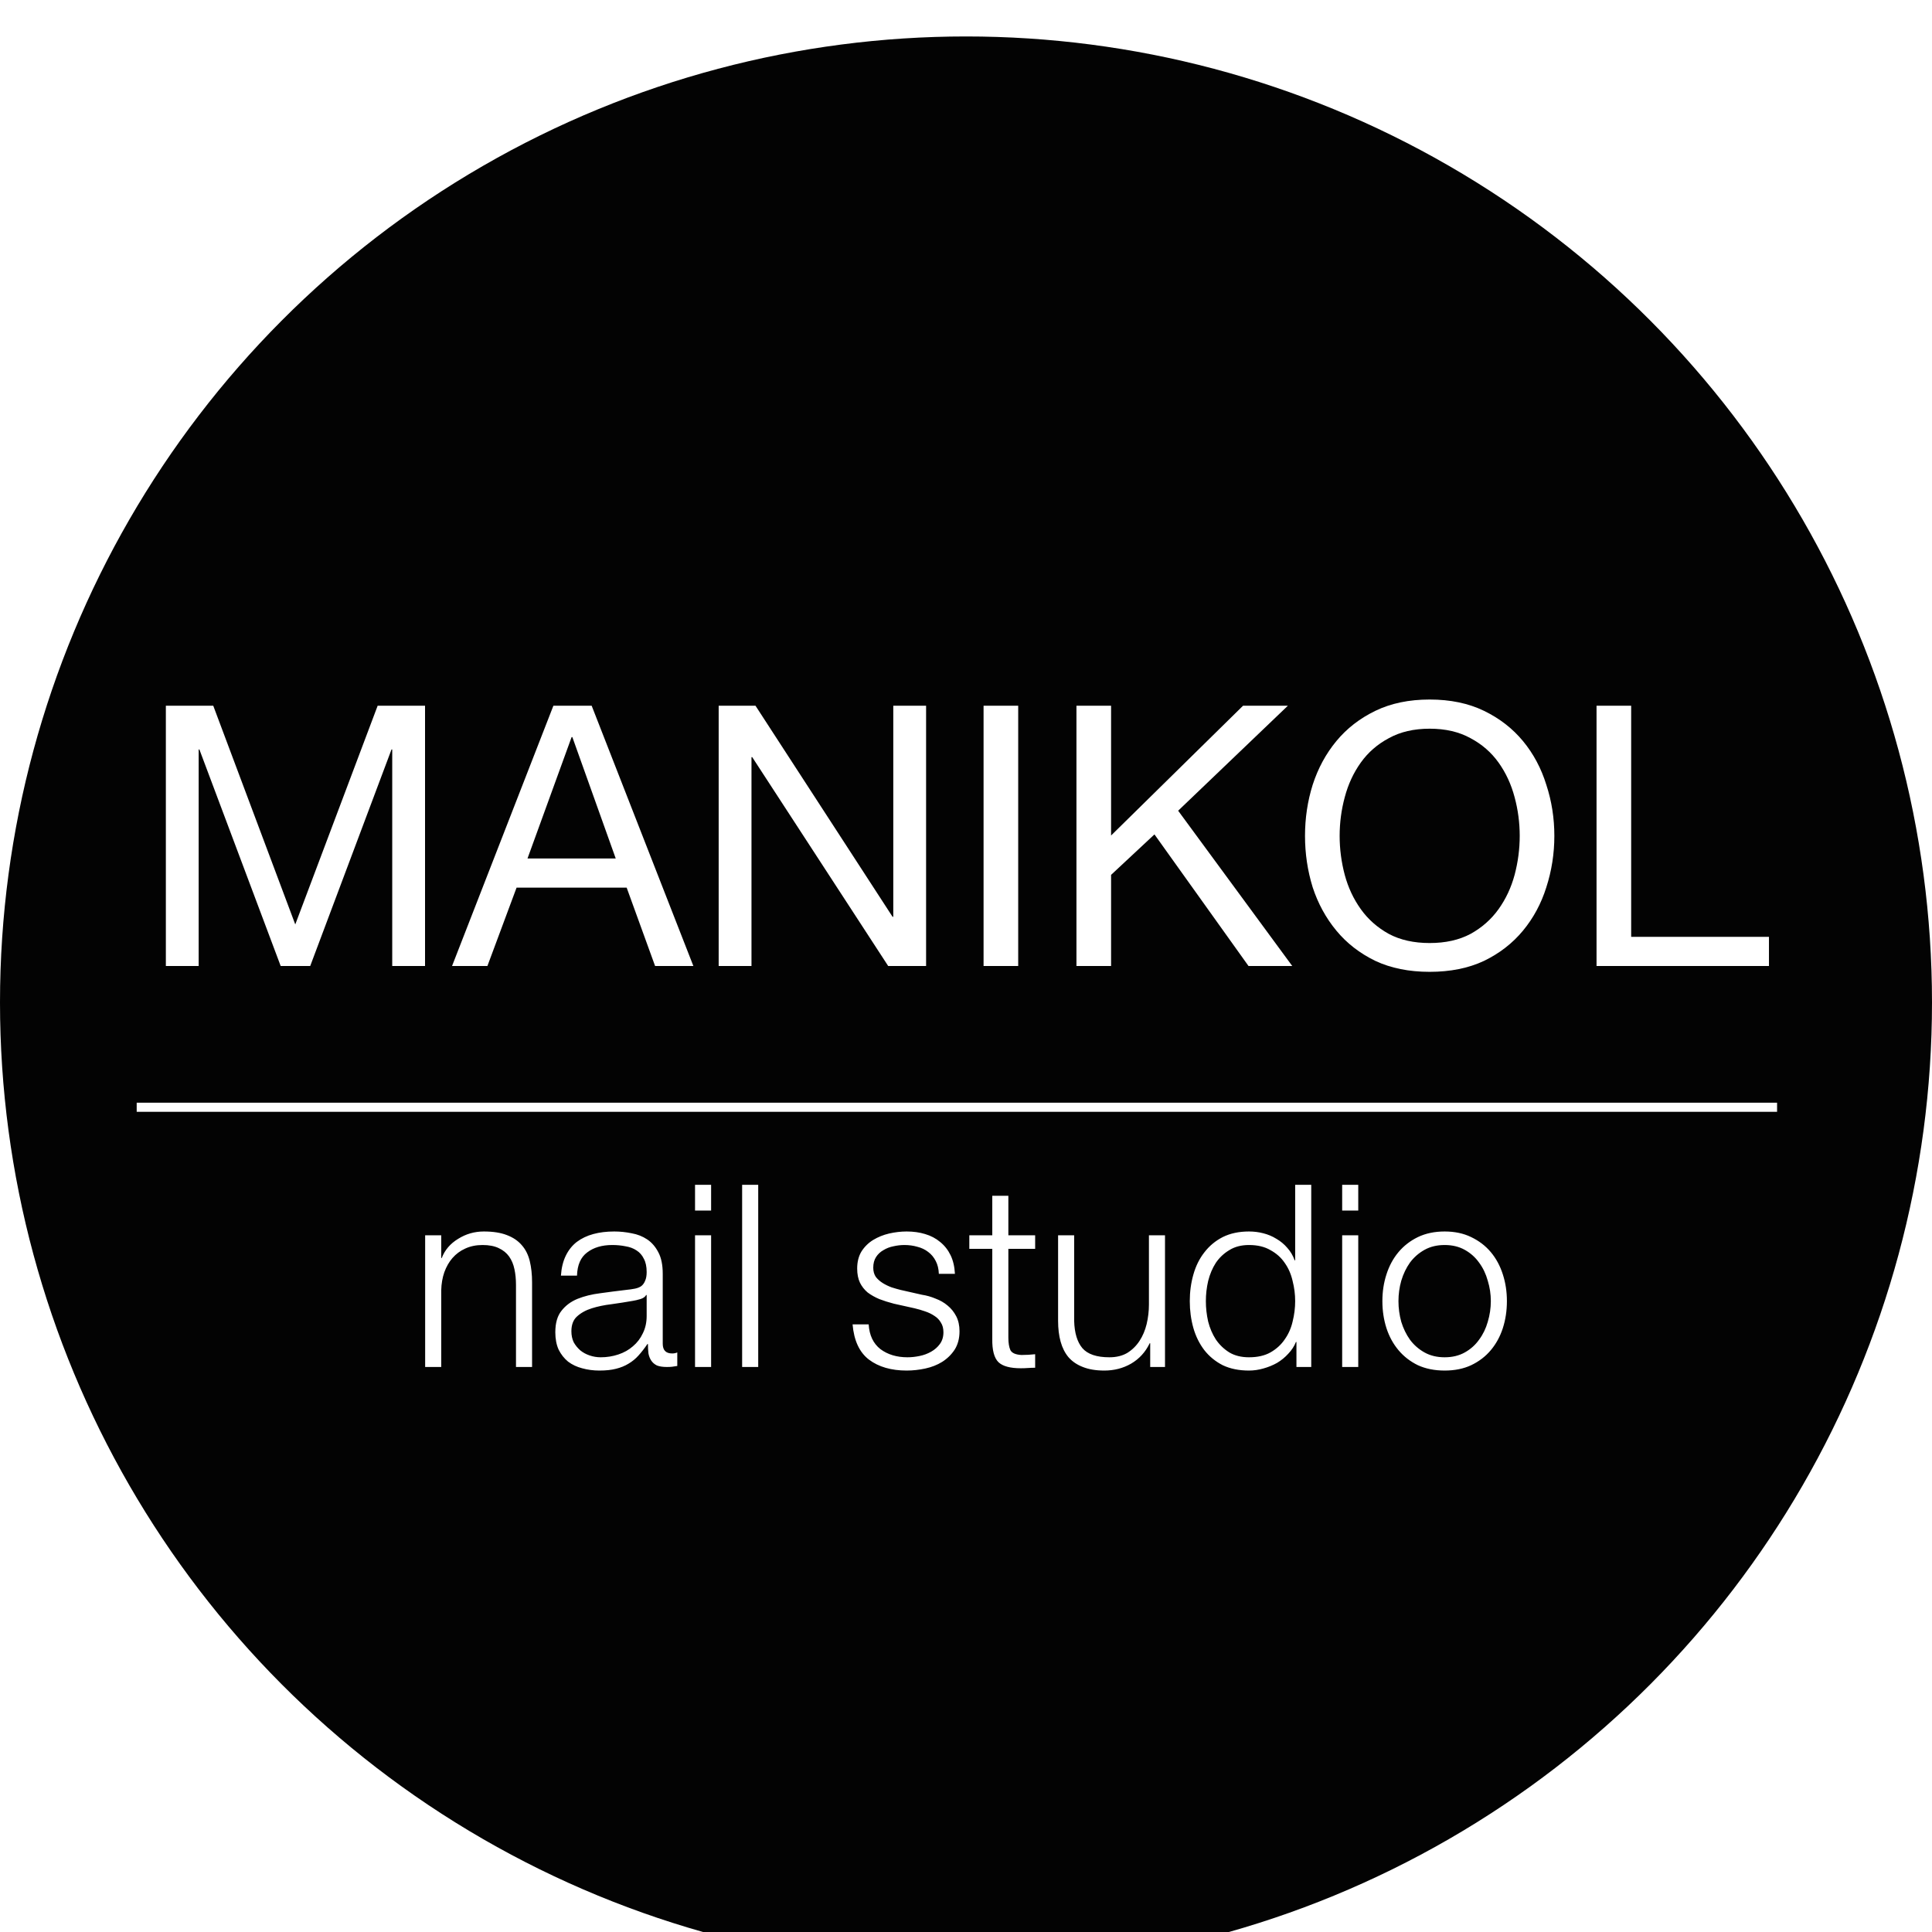 <?xml version="1.0" encoding="UTF-8"?> <svg xmlns="http://www.w3.org/2000/svg" width="212" height="212" viewBox="0 0 212 212" fill="none"> <g filter="url(#filter0_i_1_8)"> <circle cx="106" cy="106" r="106" fill="#030303"></circle> </g> <path d="M18.2 77.44V106H21.8V82.24H21.88L30.8 106H34.04L42.96 82.24H43.04V106H46.64V77.44H41.44L32.4 101.44L23.4 77.44H18.2ZM57.884 94.2L62.724 80.88H62.804L67.564 94.2H57.884ZM60.724 77.44L49.604 106H53.484L56.684 97.4H68.764L71.884 106H76.084L64.924 77.44H60.724ZM78.861 77.44V106H82.461V83.08H82.541L97.461 106H101.621V77.44H98.021V100.6H97.941L82.901 77.44H78.861ZM107.928 77.44V106H111.728V77.44H107.928ZM118.12 77.44V106H121.92V96L126.68 91.56L137 106H141.8L129.28 88.96L141.32 77.44H136.4L121.92 91.68V77.44H118.12ZM147 91.72C147 90.28 147.186 88.867 147.56 87.48C147.933 86.067 148.52 84.8 149.32 83.68C150.12 82.56 151.146 81.667 152.4 81C153.653 80.307 155.146 79.96 156.88 79.96C158.613 79.96 160.106 80.307 161.36 81C162.613 81.667 163.64 82.56 164.44 83.68C165.24 84.8 165.826 86.067 166.2 87.48C166.573 88.867 166.76 90.28 166.76 91.72C166.76 93.16 166.573 94.587 166.2 96C165.826 97.387 165.24 98.64 164.44 99.76C163.64 100.88 162.613 101.787 161.36 102.48C160.106 103.147 158.613 103.48 156.88 103.48C155.146 103.48 153.653 103.147 152.4 102.48C151.146 101.787 150.12 100.88 149.32 99.76C148.52 98.64 147.933 97.387 147.56 96C147.186 94.587 147 93.16 147 91.72ZM143.2 91.72C143.2 93.667 143.48 95.547 144.04 97.36C144.626 99.147 145.493 100.733 146.64 102.12C147.786 103.507 149.213 104.613 150.92 105.44C152.626 106.24 154.613 106.64 156.88 106.64C159.146 106.64 161.133 106.24 162.84 105.44C164.546 104.613 165.973 103.507 167.12 102.12C168.266 100.733 169.12 99.147 169.68 97.36C170.266 95.547 170.56 93.667 170.56 91.72C170.56 89.773 170.266 87.907 169.68 86.12C169.12 84.307 168.266 82.707 167.12 81.32C165.973 79.933 164.546 78.827 162.84 78C161.133 77.173 159.146 76.76 156.88 76.76C154.613 76.76 152.626 77.173 150.92 78C149.213 78.827 147.786 79.933 146.64 81.32C145.493 82.707 144.626 84.307 144.04 86.12C143.48 87.907 143.2 89.773 143.2 91.72ZM175.19 77.44V106H194.11V102.8H178.99V77.44H175.19Z" fill="white"></path> <path d="M46.652 135.552V150H48.416V141.572C48.435 140.863 48.547 140.209 48.752 139.612C48.976 138.996 49.275 138.473 49.648 138.044C50.04 137.596 50.507 137.251 51.048 137.008C51.608 136.747 52.243 136.616 52.952 136.616C53.661 136.616 54.249 136.728 54.716 136.952C55.201 137.176 55.584 137.484 55.864 137.876C56.144 138.268 56.34 138.735 56.452 139.276C56.564 139.799 56.62 140.368 56.62 140.984V150H58.384V140.704C58.384 139.845 58.3 139.071 58.132 138.38C57.964 137.689 57.675 137.111 57.264 136.644C56.853 136.159 56.303 135.785 55.612 135.524C54.94 135.263 54.1 135.132 53.092 135.132C52.065 135.132 51.123 135.403 50.264 135.944C49.405 136.467 48.808 137.167 48.472 138.044H48.416V135.552H46.652ZM61.551 139.976H63.315C63.352 138.8 63.726 137.951 64.435 137.428C65.144 136.887 66.059 136.616 67.179 136.616C67.702 136.616 68.187 136.663 68.635 136.756C69.102 136.831 69.503 136.98 69.839 137.204C70.194 137.428 70.464 137.736 70.651 138.128C70.856 138.501 70.959 138.987 70.959 139.584C70.959 139.976 70.903 140.293 70.791 140.536C70.698 140.779 70.558 140.975 70.371 141.124C70.184 141.255 69.951 141.348 69.671 141.404C69.391 141.46 69.064 141.507 68.691 141.544C67.739 141.656 66.796 141.777 65.863 141.908C64.948 142.02 64.118 142.225 63.371 142.524C62.643 142.823 62.055 143.261 61.607 143.84C61.159 144.4 60.935 145.184 60.935 146.192C60.935 146.92 61.056 147.555 61.299 148.096C61.56 148.619 61.906 149.057 62.335 149.412C62.783 149.748 63.296 149.991 63.875 150.14C64.472 150.308 65.107 150.392 65.779 150.392C66.488 150.392 67.095 150.327 67.599 150.196C68.122 150.065 68.579 149.879 68.971 149.636C69.382 149.393 69.746 149.095 70.063 148.74C70.399 148.367 70.726 147.947 71.043 147.48H71.099C71.099 147.853 71.118 148.199 71.155 148.516C71.211 148.815 71.314 149.076 71.463 149.3C71.612 149.524 71.818 149.701 72.079 149.832C72.359 149.944 72.723 150 73.171 150C73.414 150 73.61 149.991 73.759 149.972C73.927 149.953 74.114 149.925 74.319 149.888V148.404C74.151 148.479 73.964 148.516 73.759 148.516C73.068 148.516 72.723 148.161 72.723 147.452V139.78C72.723 138.809 72.564 138.025 72.247 137.428C71.93 136.812 71.519 136.336 71.015 136C70.511 135.664 69.942 135.44 69.307 135.328C68.672 135.197 68.038 135.132 67.403 135.132C66.563 135.132 65.798 135.225 65.107 135.412C64.416 135.599 63.81 135.888 63.287 136.28C62.783 136.672 62.382 137.176 62.083 137.792C61.784 138.408 61.607 139.136 61.551 139.976ZM70.959 142.104V144.4C70.959 145.109 70.819 145.744 70.539 146.304C70.278 146.864 69.914 147.34 69.447 147.732C68.999 148.124 68.467 148.423 67.851 148.628C67.235 148.833 66.591 148.936 65.919 148.936C65.508 148.936 65.107 148.871 64.715 148.74C64.323 148.609 63.978 148.423 63.679 148.18C63.38 147.919 63.138 147.62 62.951 147.284C62.783 146.929 62.699 146.528 62.699 146.08C62.699 145.371 62.904 144.829 63.315 144.456C63.744 144.064 64.286 143.765 64.939 143.56C65.592 143.355 66.311 143.205 67.095 143.112C67.898 143 68.672 142.879 69.419 142.748C69.662 142.711 69.942 142.645 70.259 142.552C70.576 142.459 70.791 142.309 70.903 142.104H70.959ZM76.267 130.008V132.836H78.031V130.008H76.267ZM76.267 135.552V150H78.031V135.552H76.267ZM81.435 130.008V150H83.199V130.008H81.435ZM103.02 139.78H104.784C104.746 138.996 104.588 138.315 104.308 137.736C104.028 137.157 103.645 136.672 103.16 136.28C102.693 135.888 102.142 135.599 101.508 135.412C100.892 135.225 100.22 135.132 99.492 135.132C98.857 135.132 98.213 135.207 97.559 135.356C96.925 135.505 96.346 135.739 95.823 136.056C95.301 136.373 94.871 136.793 94.535 137.316C94.218 137.839 94.059 138.464 94.059 139.192C94.059 139.808 94.162 140.331 94.368 140.76C94.573 141.171 94.853 141.525 95.207 141.824C95.581 142.104 96.01 142.347 96.496 142.552C96.981 142.739 97.513 142.907 98.091 143.056L100.36 143.56C100.752 143.653 101.134 143.765 101.508 143.896C101.9 144.027 102.245 144.195 102.544 144.4C102.842 144.587 103.076 144.829 103.244 145.128C103.43 145.408 103.524 145.763 103.524 146.192C103.524 146.696 103.393 147.125 103.132 147.48C102.889 147.816 102.572 148.096 102.18 148.32C101.788 148.544 101.358 148.703 100.892 148.796C100.444 148.889 100.005 148.936 99.576 148.936C98.4 148.936 97.41 148.637 96.608 148.04C95.823 147.424 95.394 146.519 95.32 145.324H93.555C93.705 147.097 94.302 148.385 95.347 149.188C96.412 149.991 97.793 150.392 99.492 150.392C100.164 150.392 100.845 150.317 101.536 150.168C102.226 150.019 102.842 149.776 103.384 149.44C103.944 149.085 104.401 148.637 104.756 148.096C105.11 147.536 105.288 146.864 105.288 146.08C105.288 145.445 105.166 144.895 104.924 144.428C104.681 143.961 104.364 143.569 103.972 143.252C103.598 142.935 103.16 142.683 102.656 142.496C102.17 142.291 101.676 142.151 101.172 142.076L98.82 141.544C98.521 141.469 98.194 141.376 97.84 141.264C97.485 141.133 97.158 140.975 96.859 140.788C96.561 140.601 96.309 140.377 96.103 140.116C95.917 139.836 95.823 139.5 95.823 139.108C95.823 138.641 95.926 138.249 96.132 137.932C96.337 137.615 96.608 137.363 96.944 137.176C97.279 136.971 97.644 136.831 98.035 136.756C98.446 136.663 98.847 136.616 99.24 136.616C99.743 136.616 100.22 136.681 100.668 136.812C101.116 136.924 101.508 137.111 101.844 137.372C102.198 137.633 102.478 137.969 102.684 138.38C102.889 138.772 103.001 139.239 103.02 139.78ZM110.648 135.552V131.212H108.884V135.552H106.364V137.036H108.884V146.92C108.865 148.152 109.089 149.001 109.556 149.468C110.023 149.916 110.844 150.14 112.02 150.14C112.281 150.14 112.543 150.131 112.804 150.112C113.065 150.093 113.327 150.084 113.588 150.084V148.6C113.084 148.656 112.58 148.684 112.076 148.684C111.441 148.647 111.04 148.469 110.872 148.152C110.723 147.816 110.648 147.359 110.648 146.78V137.036H113.588V135.552H110.648ZM127.837 150V135.552H126.073V143.14C126.073 143.868 125.989 144.587 125.821 145.296C125.653 145.987 125.392 146.603 125.037 147.144C124.682 147.685 124.234 148.124 123.693 148.46C123.152 148.777 122.498 148.936 121.733 148.936C120.333 148.936 119.344 148.6 118.765 147.928C118.205 147.256 117.906 146.267 117.869 144.96V135.552H116.105V144.932C116.105 145.791 116.198 146.556 116.385 147.228C116.572 147.9 116.861 148.469 117.253 148.936C117.664 149.403 118.186 149.757 118.821 150C119.474 150.261 120.258 150.392 121.173 150.392C122.256 150.392 123.236 150.14 124.113 149.636C125.009 149.113 125.69 148.367 126.157 147.396H126.213V150H127.837ZM143.884 150V130.008H142.12V138.296H142.064C141.878 137.773 141.607 137.316 141.252 136.924C140.916 136.532 140.524 136.205 140.076 135.944C139.628 135.664 139.143 135.459 138.62 135.328C138.116 135.197 137.594 135.132 137.052 135.132C135.951 135.132 134.99 135.337 134.168 135.748C133.366 136.159 132.694 136.719 132.152 137.428C131.611 138.119 131.21 138.931 130.948 139.864C130.687 140.779 130.556 141.749 130.556 142.776C130.556 143.803 130.687 144.783 130.948 145.716C131.21 146.631 131.611 147.443 132.152 148.152C132.694 148.843 133.366 149.393 134.168 149.804C134.99 150.196 135.951 150.392 137.052 150.392C137.575 150.392 138.098 150.317 138.62 150.168C139.162 150.019 139.666 149.813 140.132 149.552C140.599 149.272 141.01 148.936 141.364 148.544C141.738 148.152 142.018 147.723 142.204 147.256H142.26V150H143.884ZM132.32 142.776C132.32 142.029 132.404 141.292 132.572 140.564C132.759 139.817 133.039 139.155 133.412 138.576C133.804 137.997 134.299 137.531 134.896 137.176C135.494 136.803 136.212 136.616 137.052 136.616C137.986 136.616 138.77 136.803 139.404 137.176C140.058 137.531 140.58 137.997 140.972 138.576C141.383 139.155 141.672 139.817 141.84 140.564C142.027 141.292 142.12 142.029 142.12 142.776C142.12 143.523 142.027 144.269 141.84 145.016C141.672 145.744 141.383 146.397 140.972 146.976C140.58 147.555 140.058 148.031 139.404 148.404C138.77 148.759 137.986 148.936 137.052 148.936C136.212 148.936 135.494 148.759 134.896 148.404C134.299 148.031 133.804 147.555 133.412 146.976C133.039 146.397 132.759 145.744 132.572 145.016C132.404 144.269 132.32 143.523 132.32 142.776ZM147.278 130.008V132.836H149.042V130.008H147.278ZM147.278 135.552V150H149.042V135.552H147.278ZM158.522 136.616C159.362 136.616 160.1 136.793 160.734 137.148C161.369 137.503 161.892 137.969 162.302 138.548C162.732 139.127 163.049 139.789 163.254 140.536C163.478 141.264 163.59 142.011 163.59 142.776C163.59 143.541 163.478 144.297 163.254 145.044C163.049 145.772 162.732 146.425 162.302 147.004C161.892 147.583 161.369 148.049 160.734 148.404C160.1 148.759 159.362 148.936 158.522 148.936C157.682 148.936 156.945 148.759 156.31 148.404C155.676 148.049 155.144 147.583 154.714 147.004C154.304 146.425 153.986 145.772 153.762 145.044C153.557 144.297 153.454 143.541 153.454 142.776C153.454 142.011 153.557 141.264 153.762 140.536C153.986 139.789 154.304 139.127 154.714 138.548C155.144 137.969 155.676 137.503 156.31 137.148C156.945 136.793 157.682 136.616 158.522 136.616ZM158.522 135.132C157.421 135.132 156.441 135.337 155.582 135.748C154.742 136.159 154.033 136.709 153.454 137.4C152.876 138.091 152.437 138.903 152.138 139.836C151.84 140.751 151.69 141.731 151.69 142.776C151.69 143.821 151.84 144.811 152.138 145.744C152.437 146.659 152.876 147.461 153.454 148.152C154.033 148.843 154.742 149.393 155.582 149.804C156.441 150.196 157.421 150.392 158.522 150.392C159.624 150.392 160.594 150.196 161.434 149.804C162.293 149.393 163.012 148.843 163.59 148.152C164.169 147.461 164.608 146.659 164.906 145.744C165.205 144.811 165.354 143.821 165.354 142.776C165.354 141.731 165.205 140.751 164.906 139.836C164.608 138.903 164.169 138.091 163.59 137.4C163.012 136.709 162.293 136.159 161.434 135.748C160.594 135.337 159.624 135.132 158.522 135.132Z" fill="white"></path> <line x1="15" y1="121.5" x2="195" y2="121.5" stroke="white"></line> <defs> <filter id="filter0_i_1_8" x="0" y="0" width="212" height="216" filterUnits="userSpaceOnUse" color-interpolation-filters="sRGB"> <feFlood flood-opacity="0" result="BackgroundImageFix"></feFlood> <feBlend mode="normal" in="SourceGraphic" in2="BackgroundImageFix" result="shape"></feBlend> <feColorMatrix in="SourceAlpha" type="matrix" values="0 0 0 0 0 0 0 0 0 0 0 0 0 0 0 0 0 0 127 0" result="hardAlpha"></feColorMatrix> <feOffset dy="4"></feOffset> <feGaussianBlur stdDeviation="2"></feGaussianBlur> <feComposite in2="hardAlpha" operator="arithmetic" k2="-1" k3="1"></feComposite> <feColorMatrix type="matrix" values="0 0 0 0 0 0 0 0 0 0 0 0 0 0 0 0 0 0 0.25 0"></feColorMatrix> <feBlend mode="normal" in2="shape" result="effect1_innerShadow_1_8"></feBlend> </filter> </defs> </svg> 